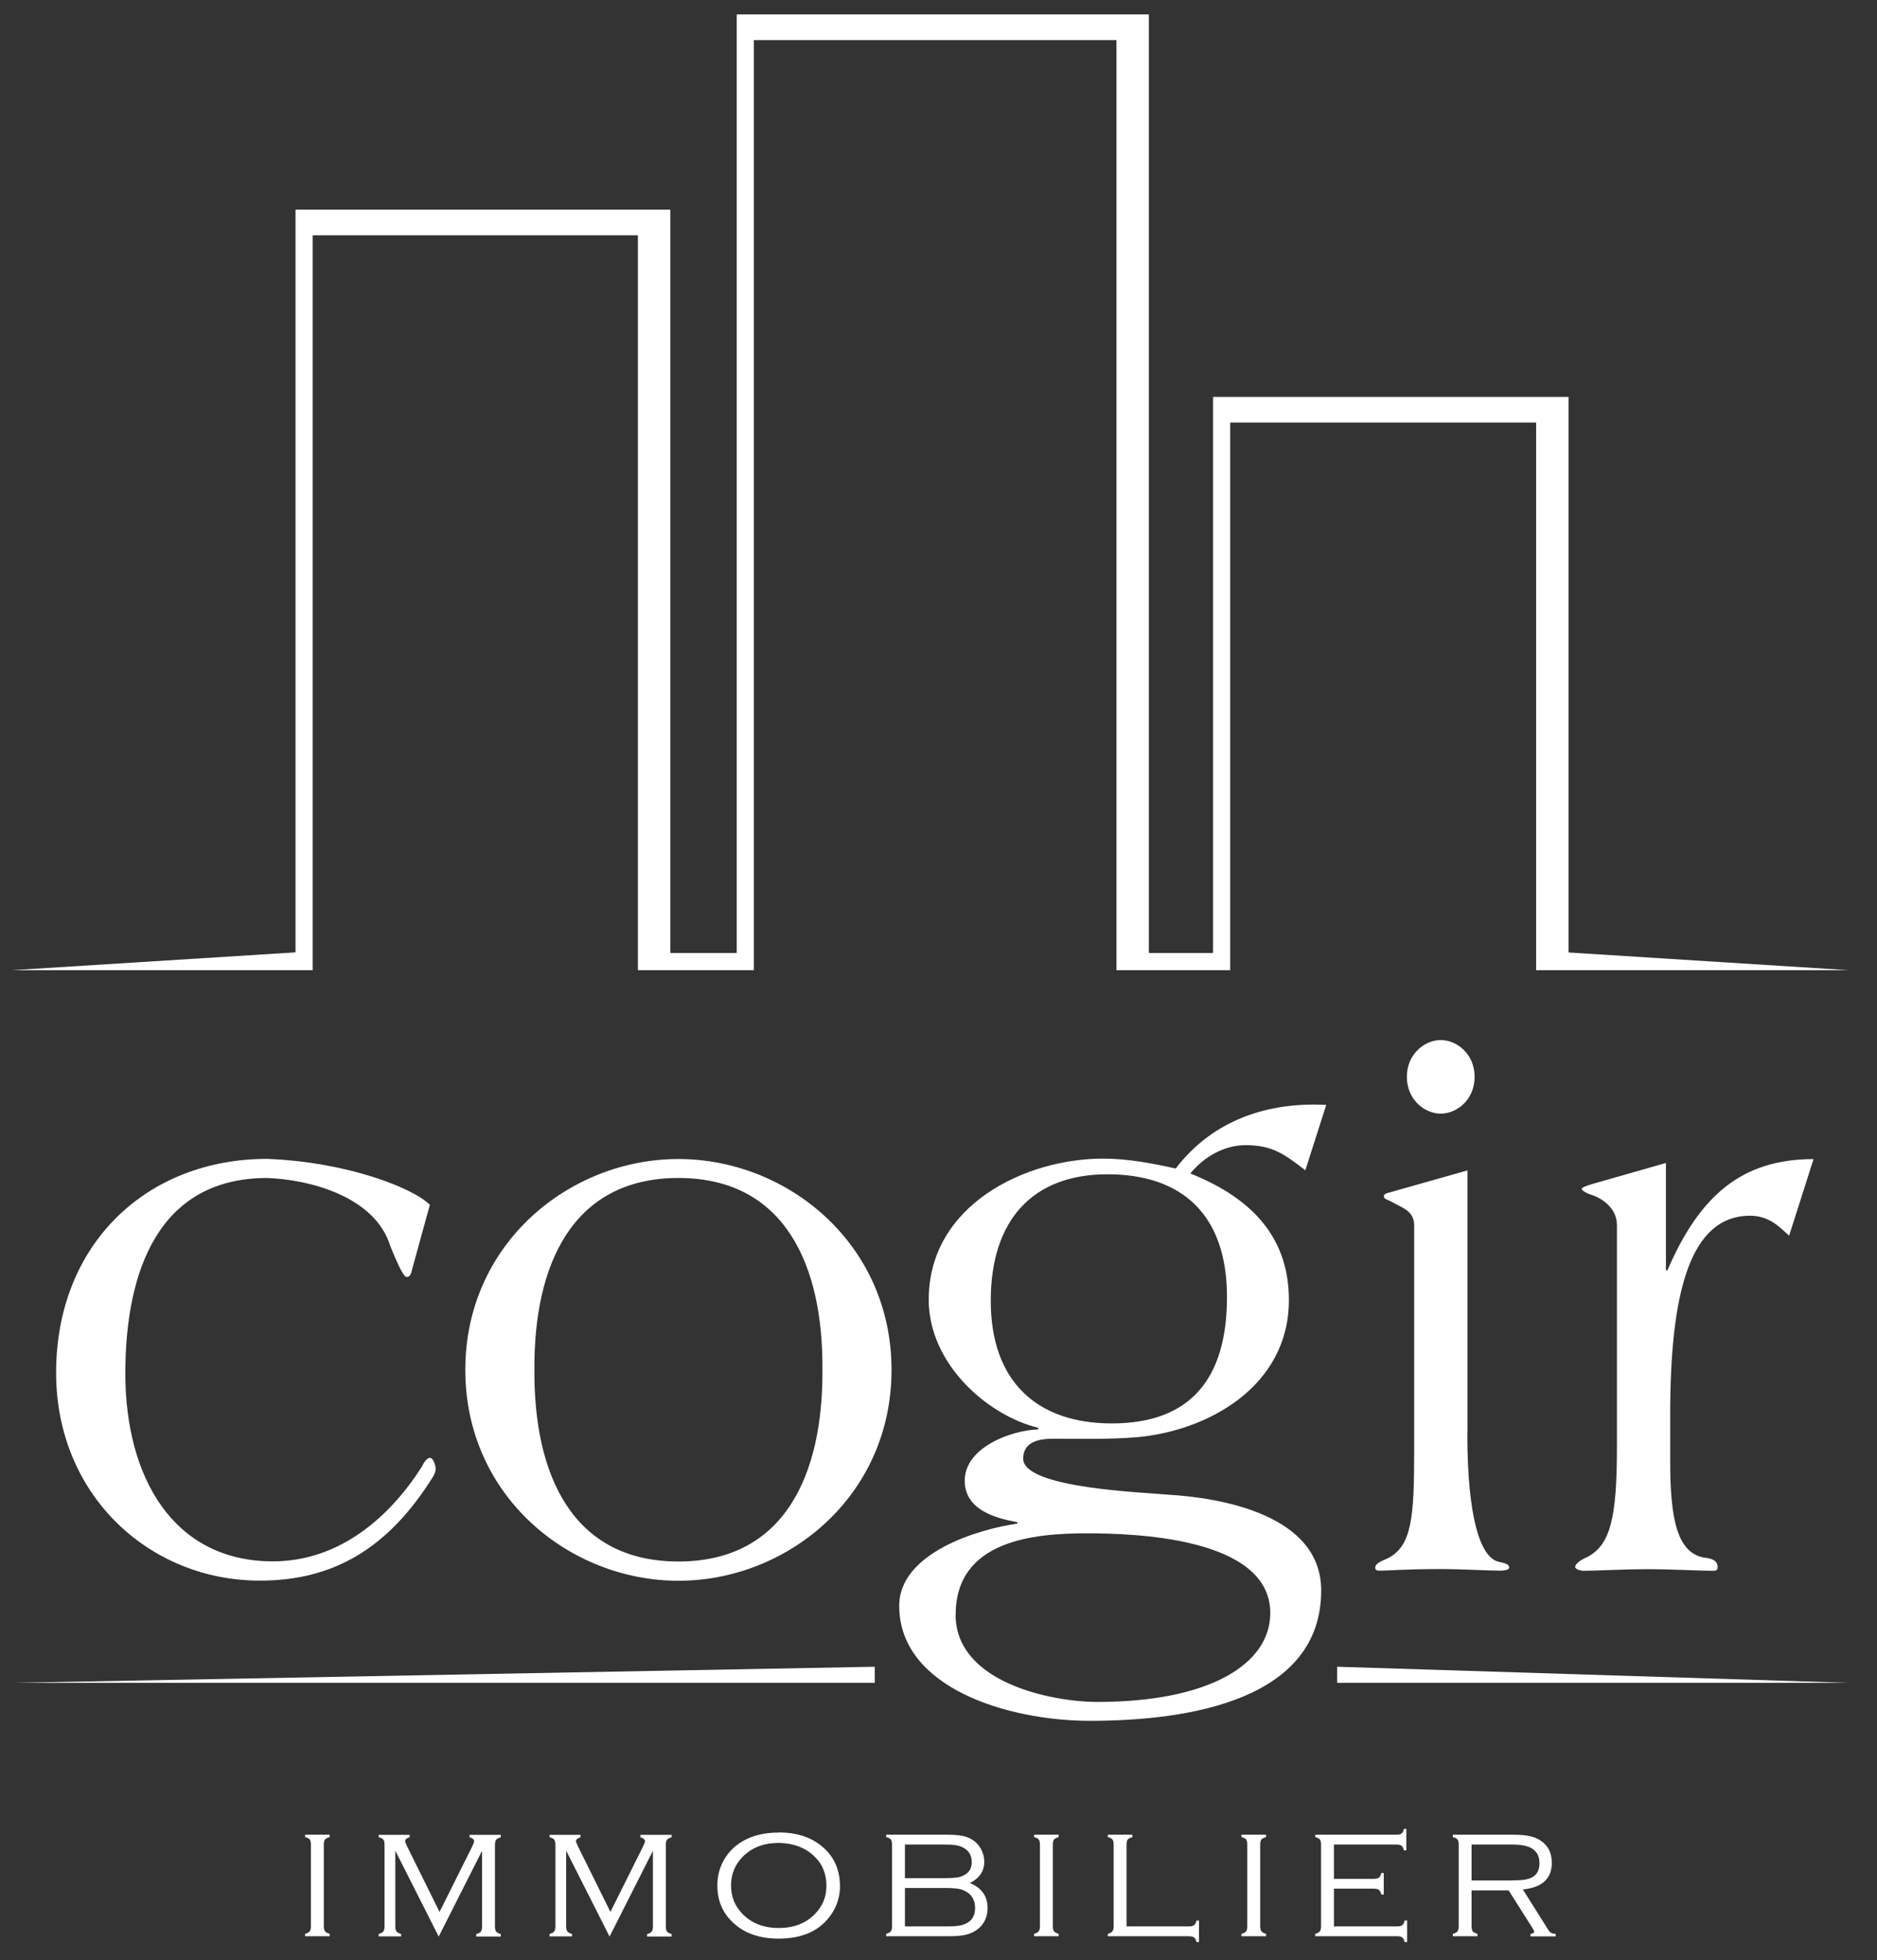 <svg xmlns="http://www.w3.org/2000/svg" width="68" height="71" viewBox="0 0 68 71" fill="none"><rect x="0" y="0" width="68" height="71" fill="#333333" stroke="none"/><g clip-path="url(#clip0_79_1816)"><path d="M14.928 46.003C14.875 46.196 14.822 46.253 14.745 46.253C14.639 46.253 14.509 46.032 14.143 45.142C13.594 43.337 11.222 42.725 9.681 42.667C5.768 42.667 4.541 46.003 4.541 49.748C4.541 53.492 6.264 56.553 9.888 56.553C13.017 56.553 14.817 53.858 15.289 53.112C15.395 52.891 15.496 52.804 15.577 52.804C15.707 52.804 15.784 53.112 15.784 53.194C15.784 53.304 15.731 53.415 15.678 53.502C14.061 56.087 12.078 57.251 9.417 57.251C5.398 57.251 2.033 54.142 2.033 49.724C2.033 45.055 5.321 41.975 9.676 41.975C12.569 42.085 14.971 43.029 15.573 43.64L14.923 46.003H14.928Z" fill="white"></path><path d="M24.578 41.98C28.515 41.98 32.298 45.036 32.298 49.618C32.298 54.2 28.515 57.256 24.578 57.256C20.64 57.256 16.857 54.2 16.857 49.618C16.857 45.036 20.64 41.98 24.578 41.98ZM24.578 56.558C28.438 56.558 29.819 53.391 29.795 49.613C29.824 45.835 28.438 42.667 24.578 42.667C20.718 42.667 19.336 45.835 19.36 49.613C19.336 53.391 20.718 56.558 24.578 56.558Z" fill="white"></path><path d="M47.296 42.393C46.54 41.81 46.097 41.478 45.13 41.478C44.35 41.478 43.618 41.897 43.123 42.504C45.13 43.307 46.694 44.641 46.694 47.086C46.694 50.224 43.748 51.837 41.164 52.058C40.172 52.14 39.157 52.111 38.165 52.111C37.694 52.111 37.068 52.193 37.068 52.833C37.068 53.916 41.501 54.055 42.309 54.137C44.215 54.248 47.864 54.859 47.864 57.607C47.864 61.549 43.142 62.329 39.489 62.329C36.514 62.329 32.577 61.135 32.577 58.161C32.577 56.245 35.446 55.384 36.856 55.186V55.133C36.076 54.994 34.95 54.691 34.95 53.632C34.95 52.409 36.673 51.798 37.612 51.774V51.716C35.788 51.273 33.646 49.41 33.646 47.076C33.646 43.63 37.169 41.965 39.961 41.965C40.846 41.965 41.736 42.133 42.593 42.325C43.951 40.549 45.958 39.909 48.047 40.02L47.291 42.383L47.296 42.393ZM34.618 58.478C34.618 60.952 38.112 61.645 39.758 61.645C43.801 61.645 46.02 60.283 46.02 58.425C46.02 55.648 40.962 55.538 39.368 55.538C37.462 55.538 34.623 55.788 34.623 58.483L34.618 58.478ZM35.893 47.114C35.893 50.06 37.588 51.557 40.278 51.557C43.123 51.557 44.451 49.945 44.451 46.975C44.451 44.005 42.834 42.533 40.12 42.533C37.405 42.533 35.893 44.198 35.893 47.114Z" fill="white"></path><path d="M53.158 51.894C53.158 54.979 53.63 56.365 54.255 56.558C54.491 56.615 54.674 56.639 54.674 56.779C54.674 56.861 54.491 56.89 54.361 56.89C53.919 56.89 52.951 56.832 52.195 56.832C50.867 56.832 50.318 56.89 50.029 56.89C49.9 56.89 49.822 56.89 49.822 56.779C49.822 56.639 50.005 56.558 50.265 56.447C51.151 56.004 51.233 54.974 51.233 52.505V44.395C51.233 43.837 50.79 43.755 50.371 43.505C50.241 43.447 50.135 43.422 50.135 43.336C50.135 43.249 50.212 43.225 50.318 43.197L53.163 42.392V51.894H53.158ZM53.423 39.004C53.423 39.837 52.773 40.337 52.195 40.337C51.618 40.337 50.968 39.837 50.968 39.004C50.968 38.171 51.618 37.671 52.195 37.671C52.773 37.671 53.423 38.171 53.423 39.004Z" fill="white"></path><path d="M64.815 44.756C64.503 44.477 64.113 44.034 63.405 44.034C61.215 44.034 60.508 46.84 60.508 51.23V52.924C60.508 54.979 60.743 56.283 61.783 56.423C62.072 56.452 62.226 56.563 62.226 56.755C62.226 56.895 62.149 56.895 62.019 56.895C61.576 56.895 60.609 56.837 59.699 56.837C58.789 56.837 57.822 56.895 57.379 56.895C57.249 56.895 57.066 56.837 57.066 56.755C57.066 56.644 57.249 56.505 57.509 56.394C58.342 55.952 58.578 54.979 58.578 52.423V44.371C58.578 43.817 58.135 43.452 57.692 43.288C57.485 43.23 57.302 43.119 57.302 43.066C57.302 43.014 57.456 42.956 57.639 42.898L60.353 42.123V46.012H60.407C61.581 43.288 63.117 41.983 65.701 41.983L64.815 44.761V44.756Z" fill="white"></path><path d="M66.962 35.14L56.826 34.499V14.376H43.946V34.519H41.621V0.523H26.691V34.519H24.284V7.594H10.706V34.495L0.449 35.14H11.038H11.327V8.523H23.11V35.14H23.384H26.691H27.013H27.311V1.452H40.446V35.14H40.577H41.621H44.331H44.567V15.305H55.651V35.14H56.368H66.962Z" fill="white"></path><path d="M0.502 60.953H31.691V60.37L0.502 60.953Z" fill="white"></path><path d="M66.967 60.953H48.441V60.37L66.967 60.953Z" fill="white"></path><path d="M11.264 69.761V66.82C11.264 66.728 11.25 66.661 11.221 66.627C11.192 66.589 11.135 66.56 11.053 66.541V66.454H11.943V66.541C11.861 66.565 11.804 66.594 11.775 66.627C11.746 66.666 11.731 66.728 11.731 66.82V69.761C11.731 69.852 11.746 69.915 11.775 69.953C11.804 69.992 11.861 70.02 11.943 70.045V70.131H11.053V70.045C11.135 70.02 11.192 69.992 11.221 69.953C11.25 69.915 11.264 69.852 11.264 69.761Z" fill="white"></path><path d="M15.89 70.136L14.321 67.032V69.766C14.321 69.857 14.336 69.92 14.365 69.958C14.393 69.997 14.451 70.026 14.533 70.05V70.136H13.72V70.05C13.802 70.026 13.859 69.997 13.888 69.958C13.917 69.92 13.931 69.857 13.931 69.766V66.825C13.931 66.734 13.917 66.666 13.888 66.632C13.859 66.594 13.802 66.565 13.72 66.546V66.459H14.841V66.546C14.73 66.579 14.678 66.628 14.678 66.69C14.678 66.714 14.706 66.787 14.759 66.897L15.924 69.251L17.099 66.897C17.151 66.791 17.175 66.724 17.175 66.69C17.175 66.628 17.123 66.579 17.012 66.546V66.459H18.143V66.546C18.061 66.57 18.003 66.599 17.974 66.637C17.946 66.675 17.931 66.738 17.931 66.83V69.77C17.931 69.862 17.946 69.924 17.974 69.963C18.003 70.001 18.061 70.03 18.143 70.054V70.141H17.253V70.054C17.334 70.03 17.392 70.001 17.421 69.963C17.45 69.924 17.464 69.862 17.464 69.77V67.037L15.895 70.141L15.89 70.136Z" fill="white"></path><path d="M22.08 70.136L20.511 67.032V69.766C20.511 69.857 20.525 69.92 20.554 69.958C20.583 69.997 20.641 70.026 20.723 70.05V70.136H19.909V70.05C19.991 70.026 20.049 69.997 20.078 69.958C20.107 69.92 20.121 69.857 20.121 69.766V66.825C20.121 66.734 20.107 66.666 20.078 66.632C20.049 66.594 19.991 66.565 19.909 66.546V66.459H21.031V66.546C20.92 66.579 20.867 66.628 20.867 66.69C20.867 66.714 20.896 66.787 20.949 66.897L22.114 69.251L23.288 66.897C23.341 66.791 23.365 66.724 23.365 66.69C23.365 66.628 23.312 66.579 23.201 66.546V66.459H24.332V66.546C24.251 66.57 24.193 66.599 24.164 66.637C24.135 66.675 24.121 66.738 24.121 66.83V69.77C24.121 69.862 24.135 69.924 24.164 69.963C24.193 70.001 24.251 70.03 24.332 70.054V70.141H23.442V70.054C23.524 70.03 23.582 70.001 23.61 69.963C23.639 69.924 23.654 69.862 23.654 69.77V67.037L22.085 70.141L22.08 70.136Z" fill="white"></path><path d="M28.207 66.372C28.862 66.372 29.391 66.545 29.791 66.887C30.219 67.248 30.431 67.73 30.431 68.322C30.431 68.692 30.325 69.034 30.113 69.342C29.718 69.924 29.083 70.218 28.207 70.218C27.557 70.218 27.028 70.045 26.628 69.703C26.2 69.337 25.988 68.87 25.988 68.293C25.988 67.903 26.094 67.556 26.301 67.248C26.523 66.921 26.835 66.685 27.23 66.536C27.504 66.435 27.827 66.377 28.202 66.377L28.207 66.372ZM28.207 66.752C27.673 66.752 27.24 66.916 26.912 67.248C26.628 67.532 26.484 67.883 26.484 68.293C26.484 68.702 26.628 69.053 26.912 69.337C27.24 69.664 27.673 69.833 28.212 69.833C28.751 69.833 29.184 69.669 29.512 69.337C29.796 69.053 29.94 68.711 29.94 68.312C29.94 67.879 29.8 67.522 29.512 67.248C29.184 66.925 28.746 66.757 28.207 66.752Z" fill="white"></path><path d="M35.128 68.201C35.561 68.375 35.778 68.678 35.778 69.106C35.778 69.419 35.667 69.664 35.451 69.852C35.33 69.953 35.186 70.025 35.027 70.069C34.868 70.112 34.652 70.131 34.387 70.131H32.105V70.045C32.187 70.02 32.245 69.992 32.274 69.953C32.303 69.915 32.317 69.852 32.317 69.761V66.82C32.317 66.728 32.303 66.661 32.274 66.627C32.245 66.589 32.187 66.56 32.105 66.541V66.454H34.315C34.546 66.454 34.733 66.469 34.873 66.497C35.017 66.526 35.138 66.579 35.244 66.647C35.369 66.728 35.47 66.839 35.547 66.984C35.619 67.128 35.658 67.277 35.658 67.436C35.658 67.773 35.484 68.032 35.133 68.206L35.128 68.201ZM32.779 68.028H34.18C34.401 68.028 34.565 68.018 34.671 68.004C34.777 67.985 34.868 67.956 34.95 67.907C35.118 67.811 35.205 67.662 35.205 67.45C35.205 67.215 35.109 67.041 34.911 66.931C34.825 66.882 34.729 66.849 34.623 66.834C34.517 66.815 34.353 66.81 34.141 66.81H32.784V68.032L32.779 68.028ZM32.779 69.775H34.247C34.478 69.775 34.652 69.766 34.762 69.746C34.873 69.727 34.969 69.689 35.061 69.636C35.239 69.525 35.325 69.352 35.325 69.111C35.325 68.846 35.224 68.649 35.017 68.524C34.931 68.471 34.83 68.432 34.719 68.413C34.603 68.394 34.435 68.384 34.209 68.384H32.784V69.77L32.779 69.775Z" fill="white"></path><path d="M37.675 69.761V66.82C37.675 66.728 37.66 66.661 37.631 66.627C37.602 66.589 37.544 66.56 37.463 66.541V66.454H38.353V66.541C38.271 66.565 38.214 66.594 38.185 66.627C38.156 66.666 38.142 66.728 38.142 66.82V69.761C38.142 69.852 38.156 69.915 38.185 69.953C38.214 69.992 38.271 70.02 38.353 70.045V70.131H37.463V70.045C37.544 70.02 37.602 69.992 37.631 69.953C37.66 69.915 37.675 69.852 37.675 69.761Z" fill="white"></path><path d="M40.812 69.775H43.06C43.152 69.775 43.219 69.761 43.258 69.732C43.296 69.703 43.325 69.65 43.349 69.564H43.436V70.343H43.349C43.325 70.261 43.296 70.204 43.258 70.175C43.219 70.146 43.157 70.131 43.06 70.131H40.134V70.045C40.216 70.02 40.273 69.992 40.302 69.953C40.331 69.915 40.346 69.852 40.346 69.761V66.82C40.346 66.728 40.331 66.661 40.302 66.627C40.273 66.589 40.216 66.56 40.134 66.541V66.454H41.024V66.541C40.942 66.565 40.885 66.594 40.856 66.627C40.827 66.666 40.812 66.728 40.812 66.82V69.775Z" fill="white"></path><path d="M45.187 69.761V66.82C45.187 66.728 45.173 66.661 45.144 66.627C45.115 66.589 45.058 66.56 44.976 66.541V66.454H45.866V66.541C45.784 66.565 45.727 66.594 45.698 66.627C45.669 66.666 45.654 66.728 45.654 66.82V69.761C45.654 69.852 45.669 69.915 45.698 69.953C45.727 69.992 45.784 70.02 45.866 70.045V70.131H44.976V70.045C45.058 70.02 45.115 69.992 45.144 69.953C45.173 69.915 45.187 69.852 45.187 69.761Z" fill="white"></path><path d="M48.326 68.408V69.775H50.603C50.694 69.775 50.762 69.761 50.8 69.732C50.839 69.703 50.867 69.65 50.887 69.563H50.978V70.343H50.887C50.867 70.261 50.839 70.203 50.8 70.174C50.762 70.145 50.699 70.131 50.608 70.131H47.648V70.045C47.734 70.02 47.787 69.992 47.816 69.953C47.845 69.915 47.859 69.852 47.859 69.761V66.82C47.859 66.728 47.845 66.661 47.816 66.627C47.787 66.589 47.729 66.56 47.648 66.541V66.454H50.584C50.675 66.454 50.742 66.439 50.776 66.41C50.815 66.382 50.843 66.324 50.863 66.242H50.949V67.022H50.863C50.839 66.94 50.81 66.882 50.776 66.853C50.738 66.825 50.675 66.81 50.584 66.81H48.326V68.052H49.765C49.857 68.052 49.924 68.037 49.958 68.008C49.996 67.98 50.025 67.922 50.044 67.84H50.131V68.62H50.044C50.021 68.538 49.992 68.48 49.953 68.451C49.915 68.422 49.852 68.408 49.761 68.408H48.321H48.326Z" fill="white"></path><path d="M53.312 68.466V69.761C53.312 69.852 53.327 69.915 53.355 69.953C53.385 69.992 53.442 70.02 53.524 70.045V70.131H52.634V70.045C52.721 70.02 52.773 69.992 52.802 69.953C52.831 69.915 52.846 69.852 52.846 69.761V66.82C52.846 66.728 52.831 66.661 52.802 66.627C52.773 66.589 52.715 66.56 52.634 66.541V66.454H54.824C55.069 66.454 55.276 66.473 55.43 66.507C55.589 66.541 55.724 66.603 55.839 66.685C56.094 66.863 56.219 67.128 56.219 67.474C56.219 67.758 56.133 67.98 55.955 68.144C55.777 68.307 55.517 68.403 55.17 68.437L56.094 69.905C56.128 69.953 56.162 69.992 56.191 70.006C56.224 70.026 56.277 70.04 56.359 70.049V70.136H55.449V70.049C55.536 70.03 55.579 70.006 55.579 69.968C55.579 69.944 55.555 69.891 55.502 69.809L54.655 68.471H53.317L53.312 68.466ZM53.312 68.11H54.713C54.939 68.11 55.108 68.1 55.223 68.085C55.339 68.066 55.43 68.038 55.512 67.994C55.685 67.898 55.772 67.729 55.772 67.489C55.772 67.248 55.69 67.085 55.526 66.969C55.377 66.863 55.122 66.81 54.766 66.81H53.312V68.11Z" fill="white"></path></g><defs><clipPath id="clip0_79_1816"><rect width="66.736" height="70" fill="white" transform="translate(0.449 0.523)"></rect></clipPath></defs></svg>